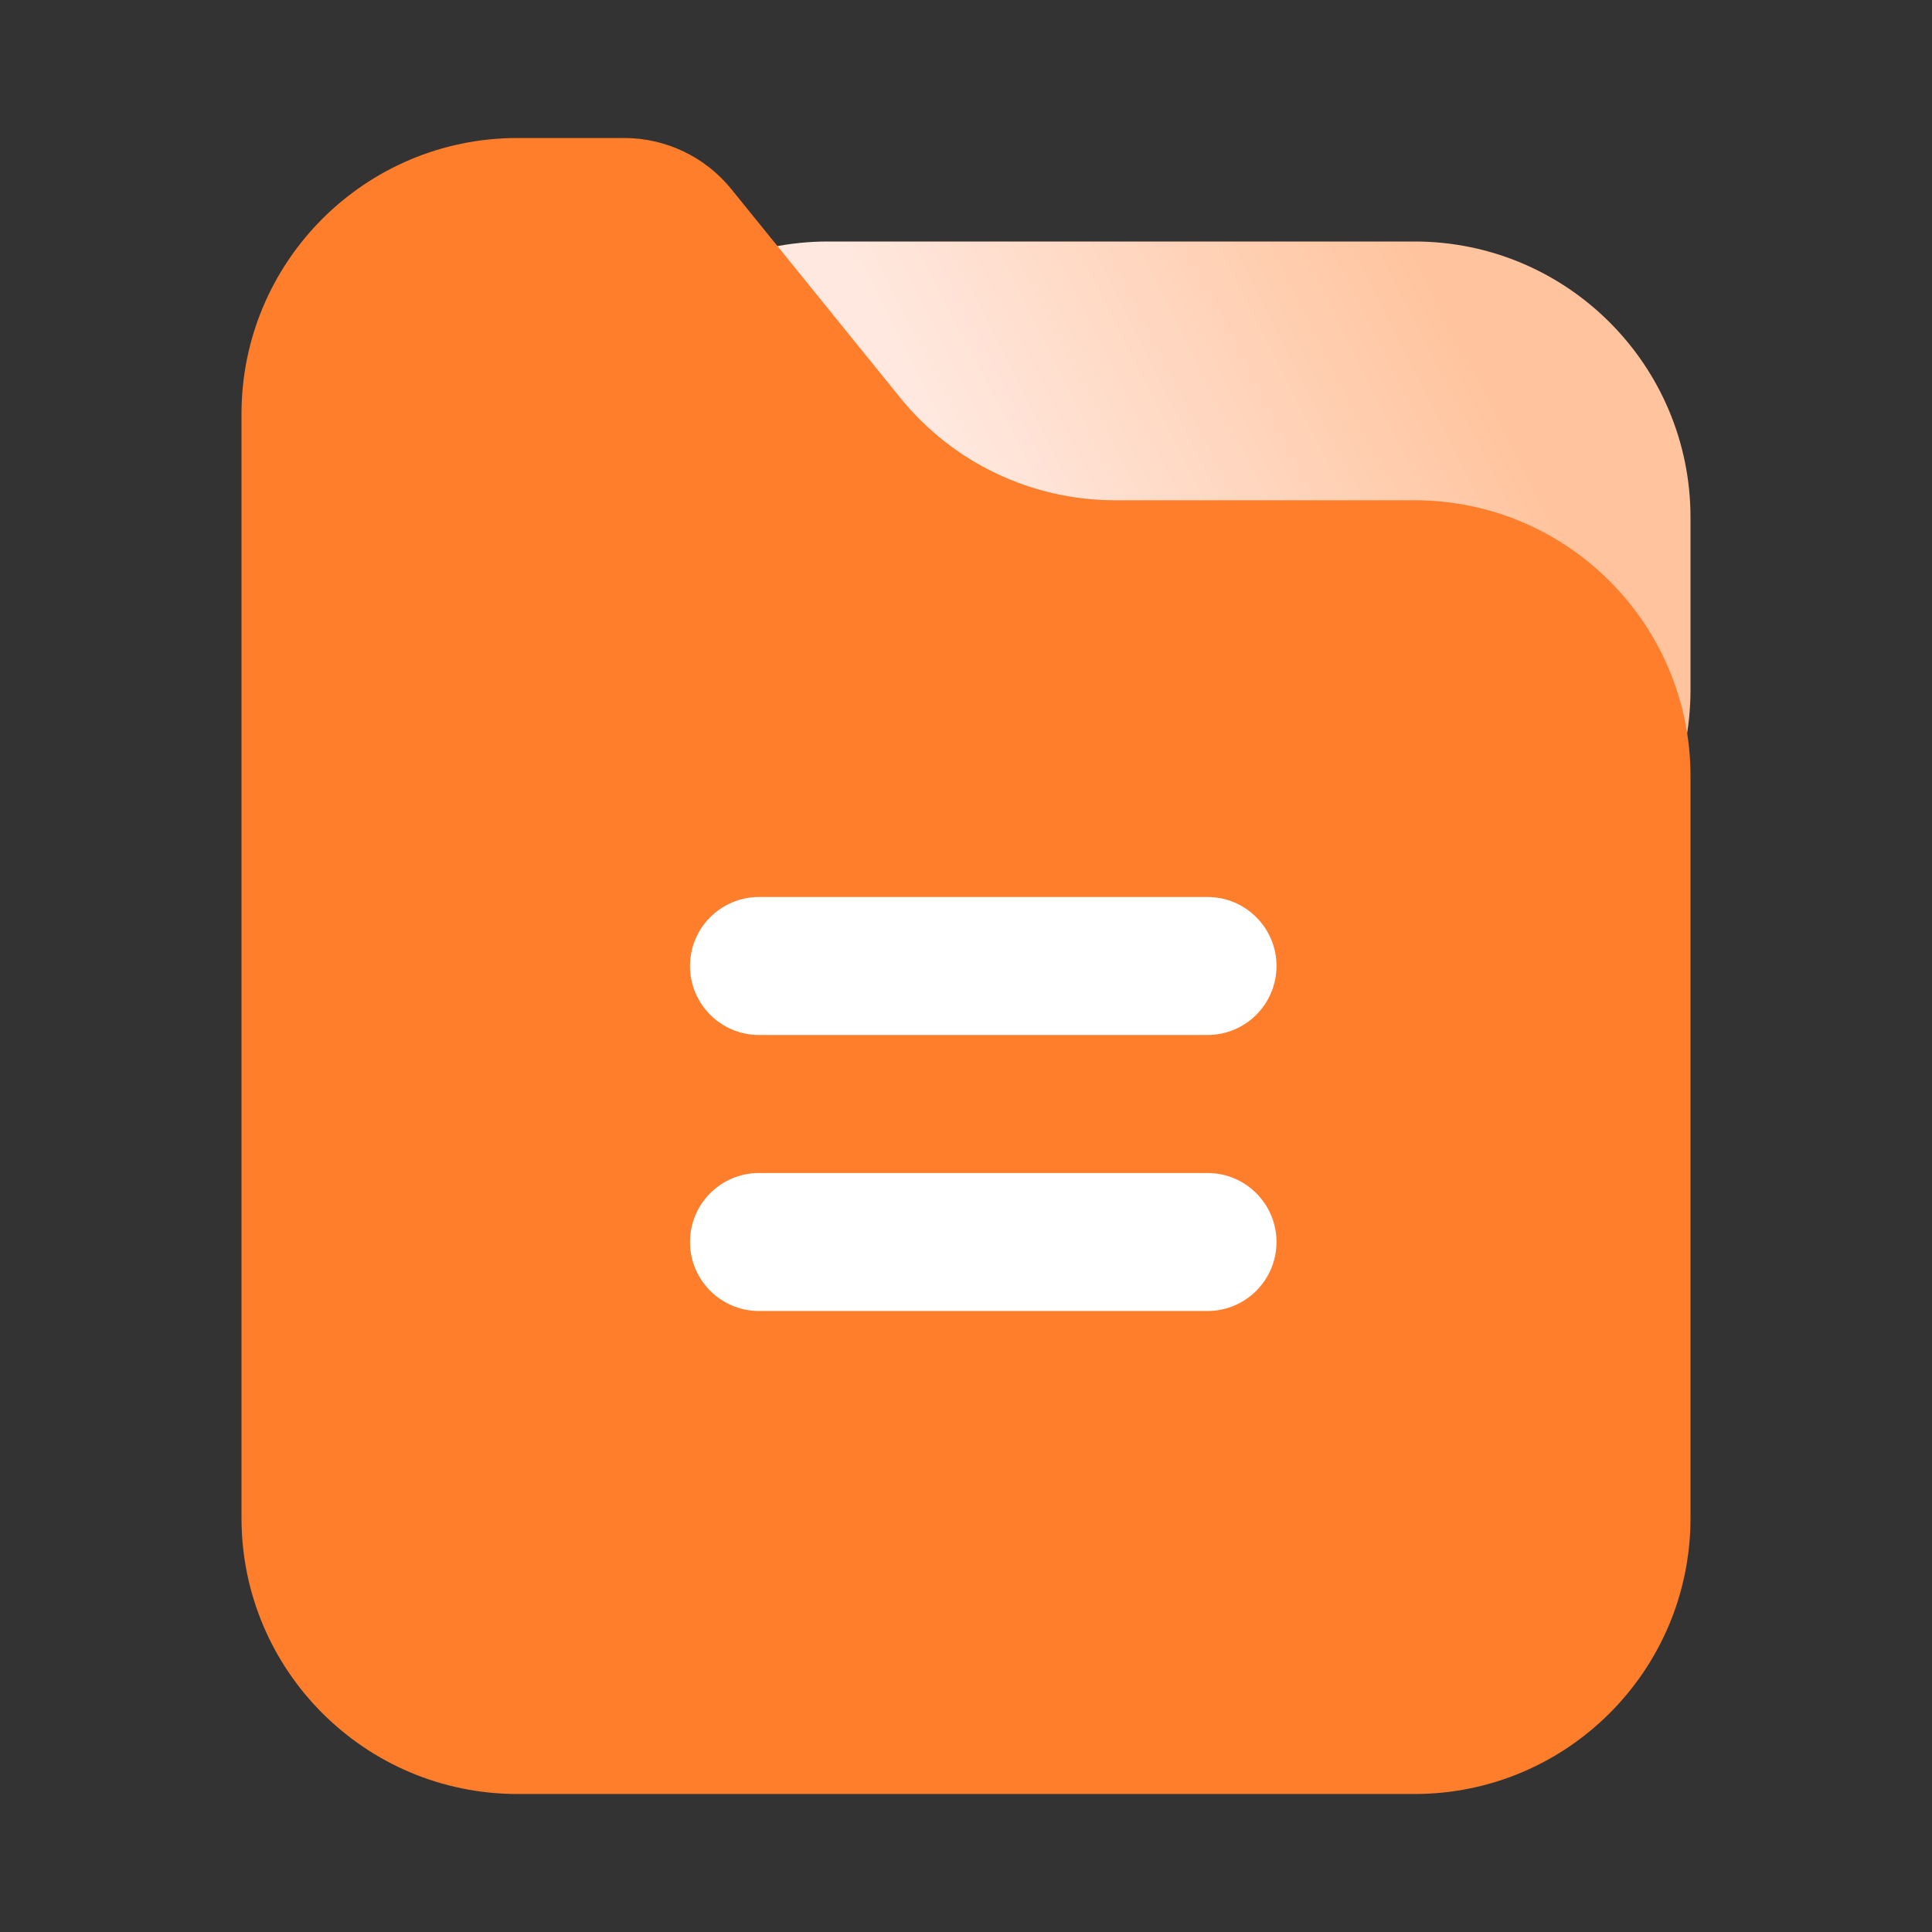 <svg width="28" height="28" viewBox="0 0 28 28" fill="none" xmlns="http://www.w3.org/2000/svg">
<rect x="0" y="0" width="28" height="28" fill="#333333" stroke="none"/>
<g id="ic_&#229;&#186;&#147;">
<path id="Vector" d="M20.5 3.5H12C9.791 3.5 8 5.291 8 7.5V10C8 12.209 9.791 14 12 14H20.5C22.709 14 24.5 12.209 24.5 10V7.5C24.5 5.291 22.709 3.5 20.5 3.5Z" fill="url(#paint0_linear_330_4838)"/>
<path id="Vector_2" d="M3.5 6C3.5 3.791 5.291 2 7.5 2H9.046C9.649 2 10.221 2.273 10.6 2.742L13.049 5.767C13.809 6.705 14.951 7.25 16.158 7.25H20.5C22.709 7.25 24.5 9.041 24.5 11.25C24.5 12.228 24.5 13.218 24.5 14C24.5 15.367 24.5 19.067 24.5 22.001C24.5 24.21 22.709 26 20.5 26H7.5C5.291 26 3.5 24.209 3.5 22V6Z" fill="#FF7E2C"/>
<path id="Vector_3" d="M17.5 13H11C10.448 13 10 13.448 10 14C10 14.552 10.448 15 11 15H17.5C18.052 15 18.5 14.552 18.5 14C18.5 13.448 18.052 13 17.5 13Z" fill="white"/>
<path id="Vector_4" d="M17.5 17H11C10.448 17 10 17.448 10 18C10 18.552 10.448 19 11 19H17.5C18.052 19 18.5 18.552 18.5 18C18.5 17.448 18.052 17 17.5 17Z" fill="white"/>
</g>
<defs>
<linearGradient id="paint0_linear_330_4838" x1="21" y1="4.5" x2="14.435" y2="7.852" gradientUnits="userSpaceOnUse">
<stop stop-color="#FFC49E"/>
<stop offset="1" stop-color="#FFE8DF"/>
</linearGradient>
</defs>
</svg>
